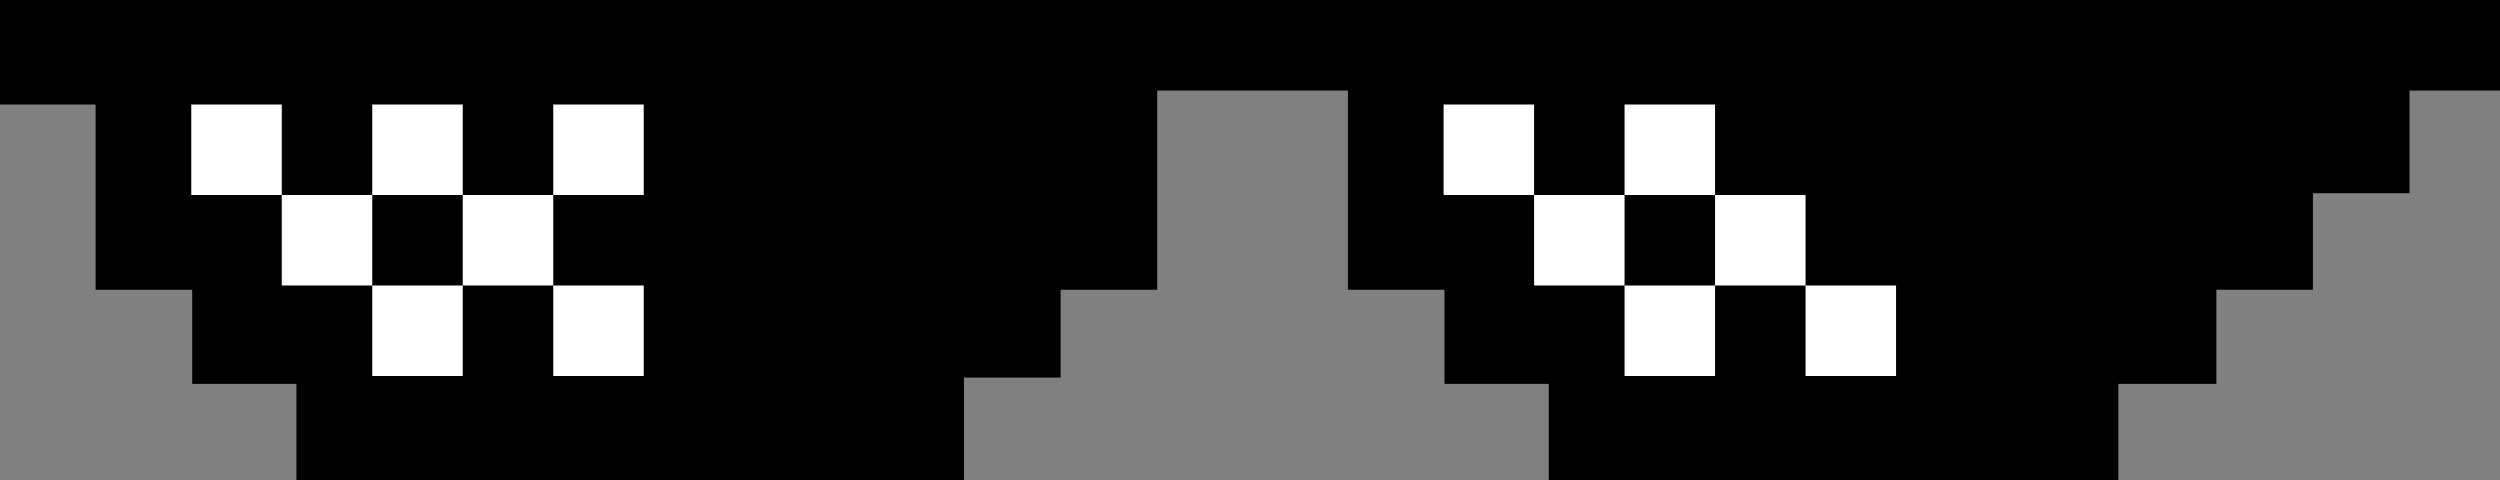 <?xml version="1.0" encoding="UTF-8"?><svg xmlns="http://www.w3.org/2000/svg" xmlns:xlink="http://www.w3.org/1999/xlink" height="192.2" preserveAspectRatio="xMidYMid meet" version="1.0" viewBox="0.0 403.9 1000.0 192.2" width="1000.0" zoomAndPan="magnify"><rect x="0.0" y="403.9" width="1000.0" height="192.2" fill="#808080" stroke="none"/><g><g id="change1_1"><path d="M 1000 403.91 L 1000 440.117 L 963.805 440.117 L 963.805 481.18 L 925.168 481.18 L 925.168 519.805 L 886.543 519.805 L 886.543 557.453 L 847.344 557.453 L 847.344 596.09 L 619.5 596.09 L 619.5 557.453 L 577.805 557.453 L 577.805 519.805 L 539.168 519.805 L 539.168 440.117 L 462.883 440.117 L 462.883 519.805 L 424.246 519.805 L 424.246 554.938 L 385.613 554.938 L 385.613 596.09 L 118.578 596.09 L 118.578 557.453 L 76.883 557.453 L 76.883 519.805 L 38.246 519.805 L 38.246 445.707 L 0 445.707 L 0 403.91 L 1000 403.91" fill="inherit"/></g><g id="change2_1"><path d="M 758.418 518.098 L 722.219 518.098 L 722.219 554.297 L 758.418 554.297 Z M 722.219 481.902 L 686.023 481.902 L 686.023 518.098 L 722.219 518.098 Z M 686.023 518.098 L 649.824 518.098 L 649.824 554.297 L 686.023 554.297 Z M 686.023 445.703 L 649.824 445.703 L 649.824 481.902 L 686.023 481.902 Z M 649.824 481.902 L 613.629 481.902 L 613.629 518.098 L 649.824 518.098 Z M 613.629 445.703 L 577.434 445.703 L 577.434 481.902 L 613.629 481.902 Z M 257.492 518.098 L 221.297 518.098 L 221.297 554.297 L 257.492 554.297 Z M 221.297 481.902 L 185.102 481.902 L 185.102 518.098 L 221.297 518.098 Z M 185.102 518.098 L 148.902 518.098 L 148.902 554.297 L 185.102 554.297 Z M 257.492 445.703 L 221.297 445.703 L 221.297 481.902 L 257.492 481.902 Z M 112.707 445.703 L 76.508 445.703 L 76.508 481.902 L 112.707 481.902 Z M 185.102 445.703 L 148.902 445.703 L 148.902 481.902 L 185.102 481.902 Z M 148.902 518.098 L 112.707 518.098 L 112.707 481.902 L 148.902 481.902 L 148.902 518.098" fill="#fff"/></g></g></svg>